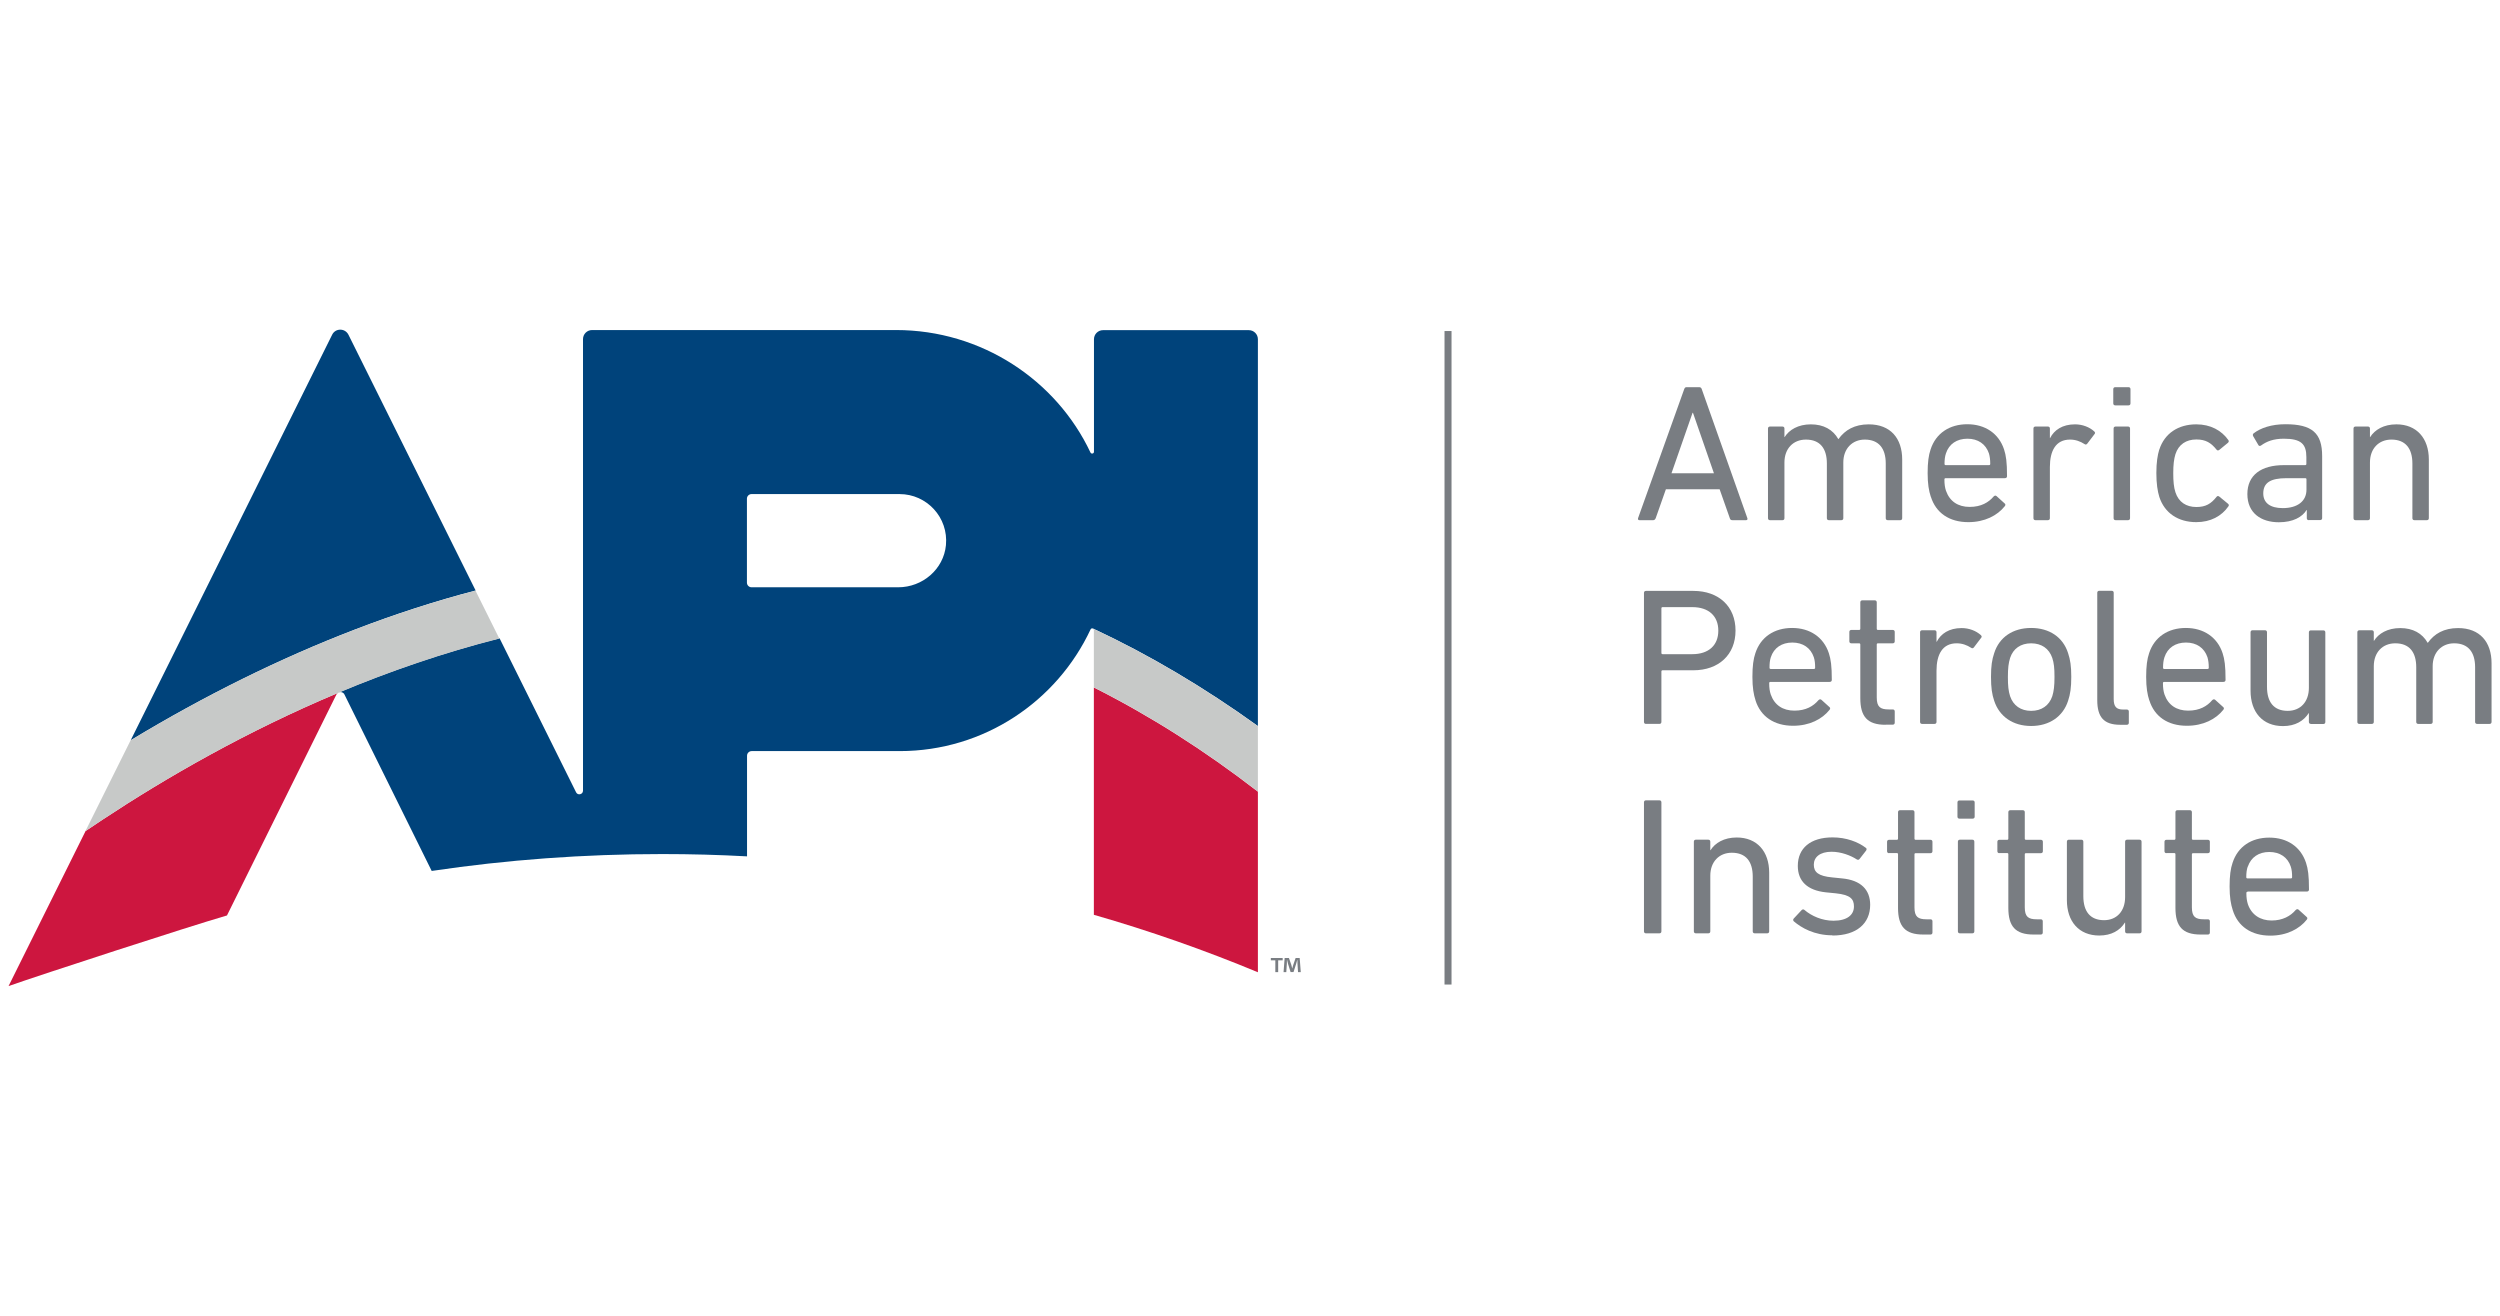 <?xml version="1.0" encoding="UTF-8"?>
<svg xmlns="http://www.w3.org/2000/svg" id="_图层_1" width="228" height="120" viewBox="0 0 228 120">
  <defs>
    <style>.cls-1{fill:#c7c9c8;}.cls-2{fill:#00437b;}.cls-3{fill:none;}.cls-4{fill:#797d82;}.cls-5{fill:#cd163f;}</style>
  </defs>
  <path class="cls-4" d="M153.6,35.49c.04-.11.09-.18.21-.18h1.16c.12,0,.2.07.23.18l4.16,11.77c.04.11-.02.18-.12.18h-1.25c-.12,0-.2-.05-.23-.18l-.93-2.64h-4.9l-.93,2.64c-.06.13-.13.18-.23.18h-1.25c-.11,0-.16-.07-.13-.18l4.21-11.77ZM156.31,43.16l-1.91-5.51h-.04l-1.92,5.51h3.87Z"></path>
  <path class="cls-4" d="M172.16,47.44c-.11,0-.18-.07-.18-.18v-4.99c0-1.37-.63-2.18-1.91-2.18-1.14,0-1.96.82-1.96,2.09v5.08c0,.11-.07.18-.18.18h-1.14c-.11,0-.18-.07-.18-.18v-4.99c0-1.37-.62-2.18-1.91-2.18-1.16,0-1.96.82-1.96,2.09v5.08c0,.11-.07.18-.18.18h-1.14c-.11,0-.18-.07-.18-.18v-8.18c0-.11.07-.18.18-.18h1.14c.11,0,.18.07.18.18v.78h.02c.41-.66,1.23-1.16,2.39-1.16s2.01.48,2.5,1.34h.02c.59-.82,1.46-1.34,2.76-1.34,1.98,0,3.05,1.27,3.05,3.21v5.35c0,.11-.07.18-.18.18h-1.14Z"></path>
  <path class="cls-4" d="M176.09,45.31c-.18-.55-.29-1.18-.29-2.16s.09-1.64.27-2.16c.48-1.48,1.73-2.3,3.35-2.3s2.87.84,3.35,2.3c.18.55.27,1.14.27,2.44,0,.11-.07.18-.2.18h-5.4c-.07,0-.11.04-.11.11,0,.46.05.75.14,1.03.34.98,1.11,1.48,2.16,1.48s1.73-.41,2.19-.95c.09-.09.18-.11.27-.03l.73.66c.09.07.09.16.02.25-.68.86-1.84,1.46-3.33,1.46-1.73,0-2.96-.84-3.42-2.33M181.4,42.42c.07,0,.11-.04.11-.11,0-.39-.04-.69-.12-.96-.29-.86-1-1.34-1.96-1.34s-1.68.48-1.96,1.34c-.09.27-.13.57-.13.96,0,.07.04.11.11.11h3.96Z"></path>
  <path class="cls-4" d="M185.63,47.44c-.11,0-.18-.07-.18-.18v-8.18c0-.11.07-.18.18-.18h1.14c.11,0,.18.07.18.18v.87h.02c.37-.73,1.12-1.25,2.27-1.25.68,0,1.32.25,1.75.64.09.09.11.16.03.25l-.66.87c-.07.09-.16.11-.25.04-.39-.25-.82-.41-1.32-.41-1.3,0-1.84,1.02-1.84,2.5v4.67c0,.11-.07.18-.18.18h-1.14Z"></path>
  <path class="cls-4" d="M192.91,36.97c-.11,0-.18-.07-.18-.18v-1.3c0-.11.07-.18.18-.18h1.21c.11,0,.18.07.18.18v1.3c0,.11-.07.18-.18.18h-1.21ZM192.94,47.44c-.11,0-.18-.07-.18-.18v-8.18c0-.11.07-.18.18-.18h1.14c.11,0,.18.07.18.18v8.18c0,.11-.07.18-.18.18h-1.14Z"></path>
  <path class="cls-4" d="M196.93,41c.48-1.48,1.73-2.3,3.37-2.3,1.3,0,2.3.55,2.93,1.44.05.09.05.16-.05.25l-.78.64c-.09.07-.18.07-.25-.02-.5-.62-.98-.93-1.84-.93-.93,0-1.62.45-1.91,1.34-.14.45-.2.98-.2,1.73s.05,1.3.2,1.75c.29.89.98,1.34,1.91,1.34.86,0,1.34-.3,1.84-.93.07-.09.16-.09.25-.02l.78.64c.11.09.11.16.05.25-.62.89-1.62,1.44-2.93,1.44-1.64,0-2.89-.82-3.37-2.3-.16-.52-.27-1.21-.27-2.18s.11-1.64.27-2.16"></path>
  <path class="cls-4" d="M210.56,47.44c-.11,0-.18-.07-.18-.18v-.75h-.02c-.39.64-1.23,1.12-2.53,1.12-1.62,0-2.87-.84-2.87-2.57s1.25-2.64,3.33-2.64h1.94c.07,0,.11-.04.11-.11v-.62c0-1.18-.46-1.68-2.05-1.68-.96,0-1.57.25-2.07.61-.09.07-.2.07-.25-.02l-.48-.82c-.05-.11-.04-.18.03-.25.64-.5,1.64-.84,2.91-.84,2.43,0,3.35.8,3.35,2.91v5.65c0,.11-.07.18-.18.18h-1.05ZM210.35,44.67v-.95c0-.07-.03-.11-.11-.11h-1.71c-1.48,0-2.12.43-2.12,1.39,0,.87.64,1.34,1.78,1.34,1.34,0,2.16-.63,2.16-1.68"></path>
  <path class="cls-4" d="M220.19,47.44c-.11,0-.18-.07-.18-.18v-4.99c0-1.37-.63-2.18-1.91-2.18-1.16,0-1.96.82-1.96,2.09v5.08c0,.11-.07.18-.18.18h-1.14c-.11,0-.18-.07-.18-.18v-8.18c0-.11.07-.18.18-.18h1.14c.11,0,.18.07.18.18v.78h.02c.41-.66,1.23-1.16,2.39-1.16,1.85,0,2.96,1.27,2.96,3.21v5.35c0,.11-.07.18-.18.18h-1.14Z"></path>
  <path class="cls-4" d="M150.11,66.02c-.11,0-.18-.07-.18-.18v-11.77c0-.11.07-.18.18-.18h4.32c2.34,0,3.85,1.43,3.85,3.62s-1.52,3.62-3.85,3.62h-2.8c-.07,0-.11.04-.11.11v4.6c0,.11-.07.18-.18.18h-1.23ZM156.71,57.51c0-1.32-.87-2.14-2.37-2.14h-2.71c-.07,0-.11.04-.11.11v4.07c0,.07.04.11.11.11h2.71c1.5,0,2.37-.82,2.37-2.14"></path>
  <path class="cls-4" d="M160.11,63.89c-.18-.55-.29-1.18-.29-2.16s.09-1.64.27-2.16c.48-1.48,1.73-2.3,3.35-2.3s2.87.84,3.35,2.3c.18.55.27,1.14.27,2.44,0,.11-.07.18-.2.18h-5.4c-.07,0-.11.04-.11.11,0,.46.05.75.14,1.03.34.98,1.11,1.48,2.16,1.48s1.73-.41,2.19-.95c.09-.09.18-.11.27-.04l.73.66c.09.07.09.16.02.25-.68.86-1.84,1.46-3.33,1.46-1.73,0-2.96-.84-3.43-2.32M165.43,61.01c.07,0,.11-.04.11-.11,0-.39-.03-.69-.12-.96-.29-.86-1-1.34-1.96-1.34s-1.68.48-1.96,1.34c-.09.27-.12.57-.12.96,0,.07.04.11.11.11h3.96Z"></path>
  <path class="cls-4" d="M171.96,66.1c-1.66,0-2.3-.75-2.3-2.43v-4.89c0-.07-.04-.11-.11-.11h-.71c-.11,0-.18-.07-.18-.18v-.86c0-.11.07-.18.18-.18h.71c.07,0,.11-.04.11-.11v-2.41c0-.11.07-.18.18-.18h1.14c.11,0,.18.07.18.18v2.41c0,.07.04.11.11.11h1.35c.11,0,.18.07.18.18v.86c0,.11-.07.18-.18.18h-1.35c-.07,0-.11.04-.11.11v4.83c0,.86.32,1.09,1.09,1.09h.37c.11,0,.18.07.18.18v1.03c0,.11-.07.18-.18.18h-.66Z"></path>
  <path class="cls-4" d="M175.29,66.02c-.11,0-.18-.07-.18-.18v-8.18c0-.11.07-.18.18-.18h1.14c.11,0,.18.07.18.18v.87h.02c.37-.73,1.12-1.25,2.27-1.25.68,0,1.32.25,1.75.64.09.09.11.16.03.25l-.66.87c-.07.09-.16.11-.25.04-.39-.25-.82-.41-1.32-.41-1.3,0-1.84,1.02-1.84,2.5v4.67c0,.11-.07.18-.18.18h-1.14Z"></path>
  <path class="cls-4" d="M181.87,63.91c-.2-.59-.29-1.18-.29-2.18s.09-1.57.29-2.16c.46-1.46,1.71-2.3,3.37-2.3s2.91.84,3.37,2.3c.2.59.29,1.18.29,2.16s-.09,1.59-.29,2.18c-.46,1.44-1.71,2.3-3.37,2.3-1.66,0-2.9-.86-3.37-2.3M187.17,63.49c.14-.46.2-.93.2-1.75s-.05-1.27-.2-1.73c-.29-.86-.98-1.34-1.93-1.34s-1.64.48-1.92,1.34c-.14.46-.2.91-.2,1.73s.05,1.28.2,1.75c.29.86.98,1.34,1.92,1.34.95,0,1.64-.48,1.93-1.34"></path>
  <path class="cls-4" d="M193.36,66.1c-1.5,0-2.09-.71-2.09-2.25v-9.79c0-.11.07-.18.18-.18h1.14c.11,0,.18.07.18.18v9.7c0,.71.27.95.86.95h.34c.11,0,.18.07.18.18v1.03c0,.11-.07.18-.18.18h-.6Z"></path>
  <path class="cls-4" d="M196.02,63.89c-.18-.55-.29-1.18-.29-2.16s.09-1.64.27-2.16c.48-1.48,1.73-2.3,3.35-2.3s2.87.84,3.35,2.3c.18.55.27,1.14.27,2.44,0,.11-.07.18-.2.18h-5.4c-.07,0-.11.04-.11.11,0,.46.05.75.14,1.03.34.98,1.11,1.48,2.16,1.48s1.73-.41,2.19-.95c.09-.09.18-.11.27-.04l.73.66c.09.07.09.16.02.25-.68.86-1.84,1.46-3.33,1.46-1.73,0-2.96-.84-3.42-2.32M201.33,61.01c.07,0,.11-.04.11-.11,0-.39-.04-.69-.12-.96-.29-.86-1-1.34-1.96-1.34s-1.68.48-1.96,1.34c-.09.27-.13.57-.13.96,0,.07.04.11.11.11h3.96Z"></path>
  <path class="cls-4" d="M210.75,66.02c-.11,0-.18-.07-.18-.18v-.8h-.02c-.45.71-1.23,1.18-2.34,1.18-1.87,0-2.96-1.28-2.96-3.23v-5.33c0-.11.07-.18.18-.18h1.14c.11,0,.18.07.18.18v4.98c0,1.39.62,2.19,1.89,2.19,1.16,0,1.93-.82,1.93-2.1v-5.06c0-.11.07-.18.18-.18h1.14c.11,0,.18.07.18.18v8.18c0,.11-.07.18-.18.18h-1.14Z"></path>
  <path class="cls-4" d="M225.91,66.02c-.11,0-.18-.07-.18-.18v-4.99c0-1.37-.63-2.18-1.91-2.18-1.14,0-1.96.82-1.96,2.09v5.08c0,.11-.07.18-.18.18h-1.14c-.11,0-.18-.07-.18-.18v-4.99c0-1.37-.62-2.18-1.91-2.18-1.16,0-1.96.82-1.96,2.09v5.08c0,.11-.07.18-.18.18h-1.14c-.11,0-.18-.07-.18-.18v-8.18c0-.11.07-.18.18-.18h1.14c.11,0,.18.07.18.18v.78h.02c.41-.66,1.23-1.16,2.39-1.16s2.01.48,2.5,1.34h.02c.59-.82,1.46-1.34,2.76-1.34,1.98,0,3.05,1.27,3.05,3.21v5.35c0,.11-.07.18-.18.18h-1.14Z"></path>
  <path class="cls-4" d="M150.11,85.12h1.23c.11,0,.18-.07.18-.18v-11.77c0-.11-.07-.18-.18-.18h-1.23c-.11,0-.18.07-.18.18v11.77c0,.11.07.18.18.18"></path>
  <path class="cls-4" d="M154.66,85.12h1.14c.11,0,.18-.07.18-.18v-5.08c0-1.26.8-2.09,1.96-2.09,1.29,0,1.91.8,1.91,2.18v4.99c0,.11.07.18.18.18h1.14c.11,0,.18-.07.18-.18v-5.35c0-1.94-1.11-3.21-2.96-3.21-1.16,0-1.98.5-2.39,1.16h-.02v-.78c0-.11-.07-.18-.18-.18h-1.14c-.11,0-.18.07-.18.18v8.18c0,.11.07.18.18.18"></path>
  <path class="cls-4" d="M167.12,85.32c2.23,0,3.44-1.12,3.44-2.8,0-1.37-.84-2.25-2.57-2.41l-.89-.09c-1.27-.12-1.68-.48-1.68-1.16s.55-1.18,1.62-1.18c.87,0,1.75.34,2.3.7.09.05.18.05.25-.04l.6-.77c.06-.09.06-.2-.03-.25-.71-.54-1.78-.95-3.03-.95-2.01,0-3.17.98-3.17,2.6,0,1.39.87,2.23,2.55,2.41l.91.09c1.34.14,1.66.52,1.66,1.2,0,.77-.62,1.3-1.87,1.3-1.03,0-2-.43-2.64-.98-.07-.07-.18-.07-.25,0l-.73.78c-.07.07-.07.18,0,.25.7.6,1.87,1.28,3.53,1.28"></path>
  <path class="cls-4" d="M172.28,77.8h.71c.07,0,.11.03.11.11v4.89c0,1.68.64,2.43,2.3,2.43h.66c.11,0,.18-.07.18-.18v-1.03c0-.11-.07-.18-.18-.18h-.37c-.77,0-1.09-.23-1.09-1.09v-4.83c0-.07.03-.11.11-.11h1.35c.11,0,.18-.07.18-.18v-.86c0-.11-.07-.18-.18-.18h-1.35c-.07,0-.11-.04-.11-.11v-2.41c0-.11-.07-.18-.18-.18h-1.14c-.11,0-.18.07-.18.18v2.41c0,.07-.04.11-.11.11h-.71c-.11,0-.18.07-.18.18v.86c0,.11.07.18.18.18"></path>
  <path class="cls-4" d="M179.88,76.58h-1.14c-.11,0-.18.07-.18.18v8.18c0,.11.07.18.18.18h1.14c.11,0,.18-.07.18-.18v-8.18c0-.11-.07-.18-.18-.18"></path>
  <path class="cls-4" d="M178.7,74.66h1.21c.11,0,.18-.07.18-.18v-1.3c0-.11-.07-.18-.18-.18h-1.21c-.11,0-.18.07-.18.18v1.3c0,.11.07.18.18.18"></path>
  <path class="cls-4" d="M182.34,77.8h.71c.07,0,.11.03.11.11v4.89c0,1.68.64,2.43,2.3,2.43h.66c.11,0,.18-.07.18-.18v-1.03c0-.11-.07-.18-.18-.18h-.37c-.77,0-1.09-.23-1.09-1.09v-4.83c0-.07.03-.11.11-.11h1.36c.11,0,.18-.07.18-.18v-.86c0-.11-.07-.18-.18-.18h-1.36c-.07,0-.11-.04-.11-.11v-2.41c0-.11-.07-.18-.18-.18h-1.14c-.11,0-.18.07-.18.18v2.41c0,.07-.04.11-.11.11h-.71c-.11,0-.18.07-.18.18v.86c0,.11.07.18.18.18"></path>
  <path class="cls-4" d="M191.45,85.32c1.11,0,1.89-.46,2.34-1.18h.02v.8c0,.11.07.18.18.18h1.14c.11,0,.18-.07.18-.18v-8.18c0-.11-.07-.18-.18-.18h-1.14c-.11,0-.18.07-.18.18v5.06c0,1.28-.77,2.1-1.92,2.1-1.27,0-1.89-.8-1.89-2.19v-4.97c0-.11-.07-.18-.18-.18h-1.14c-.11,0-.18.07-.18.18v5.33c0,1.94,1.09,3.23,2.96,3.23"></path>
  <path class="cls-4" d="M197.58,77.8h.71c.07,0,.11.03.11.11v4.89c0,1.68.64,2.43,2.3,2.43h.66c.11,0,.18-.07.18-.18v-1.03c0-.11-.07-.18-.18-.18h-.37c-.77,0-1.09-.23-1.09-1.09v-4.83c0-.07.04-.11.11-.11h1.35c.11,0,.18-.07.18-.18v-.86c0-.11-.07-.18-.18-.18h-1.35c-.07,0-.11-.04-.11-.11v-2.41c0-.11-.07-.18-.18-.18h-1.14c-.11,0-.18.07-.18.18v2.41c0,.07-.04.11-.11.11h-.71c-.11,0-.18.07-.18.18v.86c0,.11.07.18.18.18"></path>
  <path class="cls-4" d="M204.98,81.31h5.4c.12,0,.2-.07.2-.18,0-1.3-.09-1.89-.27-2.44-.48-1.46-1.71-2.3-3.35-2.3s-2.87.82-3.35,2.3c-.18.52-.27,1.18-.27,2.16s.11,1.61.29,2.16c.46,1.48,1.69,2.32,3.42,2.32,1.5,0,2.66-.61,3.33-1.46.07-.09.07-.18-.02-.25l-.73-.66c-.09-.07-.18-.05-.27.04-.46.54-1.18.95-2.19.95s-1.82-.5-2.16-1.48c-.09-.29-.14-.57-.14-1.03,0-.07.04-.11.11-.11M205,79.04c.29-.86,1-1.34,1.96-1.34s1.68.48,1.96,1.34c.09.27.12.57.12.96,0,.07-.04.11-.11.11h-3.96c-.07,0-.11-.04-.11-.11,0-.39.04-.7.13-.96"></path>
  <rect class="cls-4" x="131.74" y="30.19" width=".64" height="59.6"></rect>
  <path class="cls-3" d="M82.04,45.06h-13.5c-.23,0-.42.19-.42.42v7.66c0,.23.19.42.42.42h13.38c2.21,0,4.15-1.64,4.35-3.84.23-2.52-1.75-4.66-4.23-4.66Z"></path>
  <path class="cls-5" d="M7.8,75.8l-7.02,14.13c2.93-1.03,16.3-5.39,19.92-6.44l9.97-20.13c.04-.08.1-.13.16-.17-8.34,3.5-15.65,7.71-21.49,11.57-.52.34-1.03.69-1.54,1.03Z"></path>
  <path class="cls-2" d="M43.38,53.86l-11.6-23.33c-.31-.62-1.19-.62-1.49,0l-18.37,36.98c6.77-4.09,13.62-7.47,20.43-10.09,3.69-1.42,7.37-2.61,11.04-3.57Z"></path>
  <path class="cls-5" d="M99.76,83.43c5.11,1.47,10.1,3.22,14.96,5.24v-16.47c-4.86-3.76-9.85-6.93-14.96-9.5v20.74Z"></path>
  <path class="cls-2" d="M114.72,66.23V30.94c0-.46-.37-.83-.83-.83h-13.29c-.46,0-.83.37-.83.83v10.26c0,.18-.24.23-.32.07-3.12-6.62-9.95-11.17-17.73-11.17h-27.72c-.46,0-.83.37-.83.83v41.18c0,.35-.48.46-.63.15l-6.98-14.05c-5.13,1.3-10.03,3-14.62,4.92.18-.05.39.02.48.22l7.95,16.08c6.85-1.02,13.9-1.54,21.04-1.54,2.59,0,5.16.07,7.72.21v-9.18c0-.23.19-.42.42-.42h13.5c7.7,0,14.35-4.55,17.41-11.1.04-.09.14-.11.22-.08h0c5.14,2.4,10.16,5.38,15.05,8.9ZM86.27,49.72c-.21,2.2-2.14,3.84-4.35,3.84h-13.38c-.23,0-.42-.19-.42-.42v-7.66c0-.23.19-.42.42-.42h13.5c2.48,0,4.47,2.13,4.23,4.66Z"></path>
  <path class="cls-1" d="M43.38,53.86c-3.66.96-7.35,2.15-11.04,3.57-6.81,2.61-13.66,6-20.43,10.09l-4.12,8.28c.51-.35,1.02-.69,1.54-1.03,5.83-3.86,13.15-8.07,21.49-11.57.03-.02.07-.03.1-.04,4.59-1.92,9.49-3.62,14.62-4.92l-2.17-4.36Z"></path>
  <path class="cls-1" d="M99.66,57.33h0c.06.03.1.08.1.15v5.21c5.11,2.57,10.1,5.74,14.96,9.5v-5.96c-4.9-3.53-9.92-6.51-15.06-8.91Z"></path>
  <path class="cls-4" d="M116.98,87.37v.21h-.41v1.08h-.26v-1.08h-.41v-.21h1.09ZM118.38,88.66l-.05-.76c0-.1,0-.22-.01-.36h-.01c-.03.11-.07.27-.11.39l-.23.72h-.27l-.23-.74c-.02-.1-.06-.25-.09-.37h-.01c0,.12,0,.24-.01.36l-.05.76h-.25l.1-1.29h.39l.22.63c.03.1.05.2.08.33h0c.03-.12.06-.23.09-.32l.22-.64h.37l.1,1.29h-.26Z"></path>
</svg>
